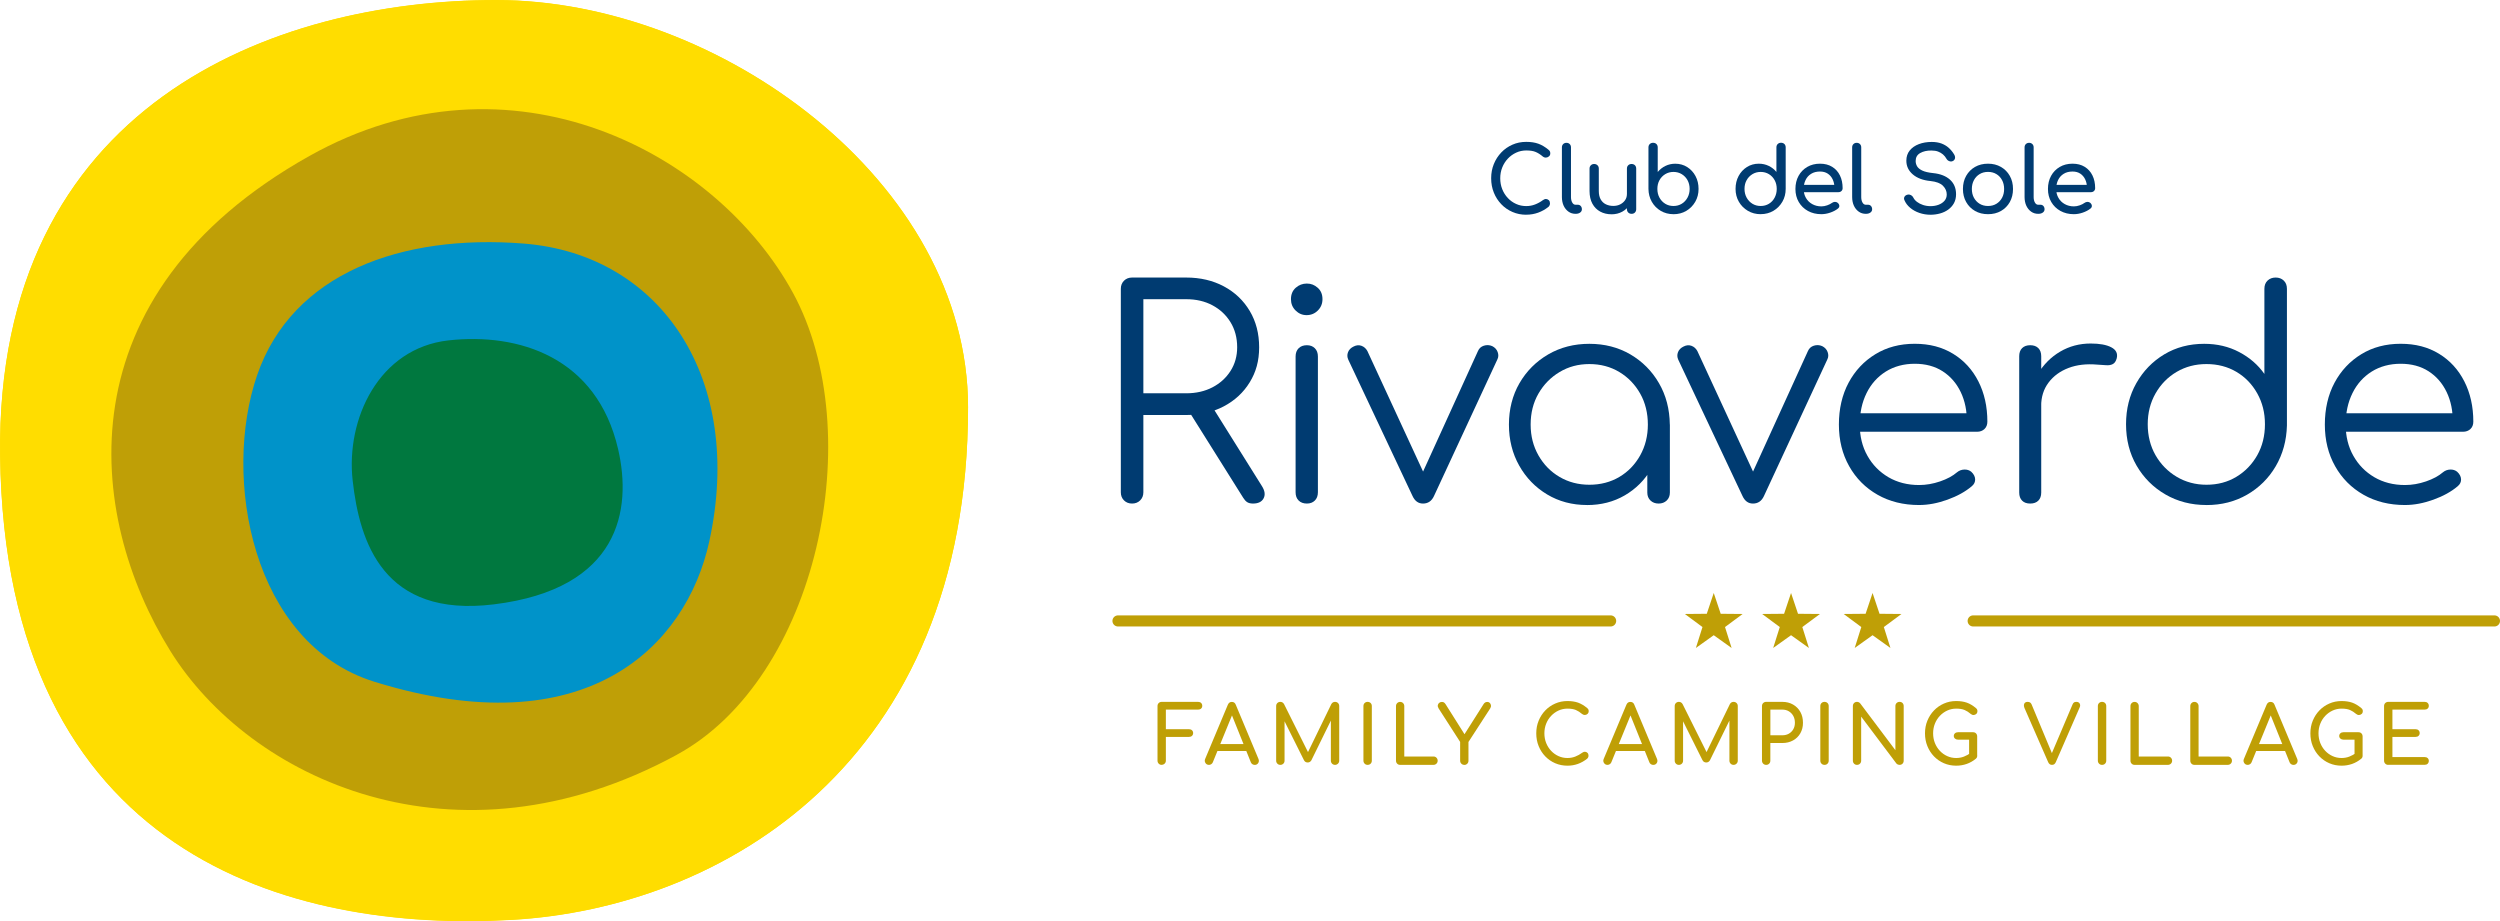<?xml version="1.0" encoding="UTF-8"?>
<svg id="Livello_2" data-name="Livello 2" xmlns="http://www.w3.org/2000/svg" viewBox="0 0 765.46 282.05">
  <defs>
    <style>
      .cls-1 {
        fill: #00783f;
      }

      .cls-1, .cls-2, .cls-3, .cls-4, .cls-5 {
        stroke-width: 0px;
      }

      .cls-2 {
        fill: #0093c9;
      }

      .cls-6 {
        fill: none;
        stroke: #bf9f06;
        stroke-linecap: round;
        stroke-miterlimit: 10;
        stroke-width: 3.4px;
      }

      .cls-3 {
        fill: #003b71;
      }

      .cls-4 {
        fill: #bf9f06;
      }

      .cls-5 {
        fill: #fd0;
      }
    </style>
  </defs>
  <g id="Livello_2-2" data-name="Livello 2">
    <g>
      <line class="cls-6" x1="763.76" y1="190.12" x2="604.15" y2="190.12"/>
      <g>
        <path class="cls-5" d="M296.39,124.79c0,108.98-75.35,153.16-139.57,156.87C88.76,285.58,1.54,261.98.02,139.49-1.32,32.14,83.7.04,151.88.04s144.52,55.58,144.52,124.75Z"/>
        <path class="cls-4" d="M207.18,231.16c-68.09,37.01-130.84,7.23-155.11-31.89-25.71-41.46-33.37-108.86,42.61-151.47,61.8-34.66,124.81-.93,148.11,41.93,23.3,42.86,7.6,117.93-35.61,141.42Z"/>
        <path class="cls-2" d="M160.27,74.61c42.43,3.33,67.71,41.79,56.89,91.22-7.09,32.37-37.87,63.04-102.55,42.96-37.57-11.66-46.67-62.59-35.9-93.88,10.77-31.28,44.26-43.24,81.57-40.31Z"/>
        <path class="cls-1" d="M137.32,104.26c21.34-2.38,45.39,5.02,51.92,33.32,4.28,18.53.5,42.78-38.08,47.51-33.81,4.15-41.09-19.05-43.2-37.92-2.11-18.87,8.01-40.53,29.35-42.91Z"/>
      </g>
      <g>
        <path class="cls-5" d="M296.41,124.75c0,108.97-75.34,153.15-139.57,156.86C88.78,285.53,1.57,261.93.05,139.45-1.29,32.1,83.73,0,151.9,0s144.51,55.58,144.51,124.75Z"/>
        <path class="cls-4" d="M207.2,231.12c-68.08,37.01-130.83,7.23-155.1-31.89-25.71-41.45-33.37-108.86,42.61-151.46,61.8-34.65,124.8-.93,148.1,41.93,23.3,42.86,7.6,117.92-35.61,141.41Z"/>
        <path class="cls-2" d="M160.29,74.57c42.43,3.33,67.71,41.79,56.88,91.21-7.09,32.36-37.86,63.03-102.54,42.96-37.57-11.66-46.67-62.59-35.9-93.87,10.77-31.28,44.25-43.24,81.56-40.3Z"/>
        <path class="cls-1" d="M137.34,104.22c21.34-2.38,45.39,5.02,51.92,33.32,4.28,18.53.5,42.78-38.08,47.51-33.81,4.15-41.09-19.05-43.2-37.92-2.11-18.87,8.01-40.52,29.35-42.91Z"/>
      </g>
      <g>
        <path class="cls-3" d="M467.31,65.75c-1.5,0-2.91-.28-4.22-.85-1.31-.57-2.45-1.35-3.42-2.37s-1.74-2.19-2.28-3.55c-.55-1.35-.82-2.82-.82-4.4s.27-3.01.82-4.36c.55-1.35,1.31-2.52,2.28-3.54s2.11-1.81,3.41-2.38c1.3-.58,2.71-.86,4.23-.86,1.43,0,2.66.19,3.69.56,1.03.37,2.07.98,3.11,1.84.15.11.26.23.35.35.08.12.14.24.17.36.03.12.04.26.04.43,0,.35-.12.65-.38.88-.25.23-.55.36-.91.39s-.7-.09-1.03-.35c-.69-.59-1.4-1.05-2.13-1.36-.73-.32-1.7-.47-2.91-.47-1.1,0-2.13.22-3.09.67-.97.45-1.82,1.06-2.55,1.84-.73.78-1.3,1.68-1.71,2.71s-.61,2.13-.61,3.3.2,2.3.61,3.33.98,1.94,1.71,2.71c.73.78,1.58,1.39,2.55,1.82.96.44,2,.65,3.09.65.95,0,1.84-.16,2.69-.49.84-.32,1.66-.77,2.44-1.35.33-.24.66-.35.99-.32.32.03.6.16.82.39.22.23.33.55.33.96,0,.19-.04.37-.11.54-.07.18-.19.34-.33.49-1,.8-2.07,1.4-3.22,1.81-1.14.41-2.34.61-3.61.61Z"/>
        <path class="cls-3" d="M482.41,65.47c-.82,0-1.54-.22-2.17-.67-.63-.45-1.12-1.05-1.48-1.82-.35-.77-.53-1.66-.53-2.66v-15.2c0-.41.13-.74.39-1,.26-.26.59-.39,1-.39s.74.13,1,.39c.26.26.39.59.39,1v15.2c0,.69.13,1.25.39,1.7s.59.67,1,.67h.7c.37,0,.67.13.9.39.23.26.35.59.35,1s-.18.74-.53,1-.81.39-1.36.39h-.06Z"/>
        <path class="cls-3" d="M493.4,65.61c-1.28,0-2.43-.27-3.44-.82-1.01-.55-1.81-1.35-2.39-2.41-.58-1.06-.88-2.36-.88-3.9v-6.85c0-.41.13-.75.4-1.02s.61-.4,1.02-.4.75.14,1.02.4.4.61.4,1.02v6.85c0,1.04.19,1.9.58,2.58.39.68.92,1.18,1.59,1.5.67.32,1.42.49,2.25.49s1.51-.16,2.13-.47c.62-.32,1.12-.74,1.49-1.28.37-.54.56-1.14.56-1.81h1.75c0,1.15-.28,2.19-.85,3.12-.57.93-1.34,1.66-2.31,2.2-.97.54-2.08.81-3.33.81ZM499.56,65.47c-.41,0-.75-.13-1.02-.4-.27-.27-.4-.61-.4-1.02v-12.42c0-.43.13-.77.4-1.03.27-.26.61-.39,1.02-.39s.77.13,1.03.39c.26.26.39.6.39,1.03v12.42c0,.41-.13.75-.39,1.02-.26.27-.6.4-1.03.4Z"/>
        <path class="cls-3" d="M512.39,65.58c-1.45,0-2.75-.34-3.9-1.02s-2.06-1.6-2.73-2.77-1.01-2.49-1.03-3.95v-12.7c0-.43.13-.77.4-1.03.27-.26.61-.39,1.02-.39s.77.13,1.03.39c.26.26.39.6.39,1.03v7.52c.65-.78,1.43-1.4,2.35-1.85.92-.45,1.92-.68,3.02-.68,1.36,0,2.57.34,3.65,1.02,1.08.68,1.93,1.6,2.55,2.76.62,1.16.93,2.47.93,3.94s-.34,2.78-1.02,3.95c-.68,1.17-1.59,2.09-2.74,2.77s-2.46,1.02-3.93,1.02ZM512.39,63.07c.95,0,1.79-.23,2.53-.68.74-.45,1.33-1.08,1.77-1.88s.65-1.69.65-2.67-.22-1.89-.65-2.67-1.03-1.4-1.77-1.85c-.74-.45-1.59-.68-2.53-.68s-1.77.23-2.52.68c-.75.46-1.34,1.07-1.77,1.85s-.64,1.67-.64,2.67.21,1.88.64,2.67,1.02,1.42,1.77,1.88c.75.46,1.59.68,2.52.68Z"/>
        <path class="cls-3" d="M539.09,65.58c-1.45,0-2.75-.34-3.91-1.02s-2.08-1.6-2.76-2.77-1.02-2.49-1.02-3.95.31-2.78.93-3.94c.62-1.16,1.47-2.08,2.55-2.76,1.08-.68,2.29-1.02,3.65-1.02,1.09,0,2.11.23,3.04.68.93.46,1.71,1.07,2.34,1.85v-7.52c0-.43.13-.77.4-1.03.27-.26.61-.39,1.02-.39s.77.13,1.03.39c.26.26.39.6.39,1.03v12.7c0,1.47-.34,2.78-1.02,3.95s-1.59,2.09-2.74,2.77c-1.15.68-2.45,1.02-3.9,1.02ZM539.09,63.07c.95,0,1.79-.23,2.53-.68.74-.45,1.33-1.08,1.75-1.88s.64-1.69.64-2.67-.21-1.89-.64-2.67-1.01-1.4-1.75-1.85c-.74-.45-1.59-.68-2.53-.68s-1.77.23-2.52.68c-.75.46-1.35,1.07-1.78,1.85-.44.78-.65,1.67-.65,2.67s.22,1.88.65,2.67c.44.8,1.03,1.42,1.78,1.88.75.46,1.59.68,2.52.68Z"/>
        <path class="cls-3" d="M557.67,65.58c-1.54,0-2.91-.33-4.11-.99-1.2-.66-2.13-1.57-2.81-2.73-.68-1.16-1.02-2.49-1.02-4s.32-2.86.96-4.02c.64-1.16,1.53-2.07,2.66-2.73,1.13-.66,2.43-.99,3.9-.99s2.69.32,3.73.96c1.04.64,1.83,1.52,2.38,2.65.55,1.12.82,2.42.82,3.88,0,.35-.12.65-.36.88-.24.23-.55.35-.92.35h-11.22v-2.23h11.14l-1.14.78c-.02-.93-.21-1.76-.56-2.49-.35-.73-.85-1.31-1.5-1.74-.65-.43-1.44-.64-2.37-.64-1.06,0-1.96.23-2.71.7-.75.46-1.32,1.1-1.71,1.91-.39.81-.58,1.72-.58,2.74s.23,1.93.7,2.73c.46.8,1.1,1.43,1.92,1.89.82.46,1.75.7,2.81.7.58,0,1.16-.11,1.77-.32.6-.21,1.09-.46,1.46-.74.28-.2.58-.31.91-.32.32,0,.61.09.85.29.32.28.48.58.5.92.02.33-.13.62-.45.86-.63.5-1.42.91-2.35,1.23-.94.32-1.83.47-2.69.47Z"/>
        <path class="cls-3" d="M571.28,65.47c-.82,0-1.54-.22-2.17-.67-.63-.45-1.12-1.05-1.48-1.82-.35-.77-.53-1.66-.53-2.66v-15.2c0-.41.13-.74.39-1,.26-.26.59-.39,1-.39s.74.13,1,.39c.26.26.39.59.39,1v15.2c0,.69.13,1.25.39,1.7s.59.67,1,.67h.7c.37,0,.67.13.9.39.23.26.35.59.35,1s-.18.74-.53,1-.81.39-1.36.39h-.06Z"/>
        <path class="cls-3" d="M591.08,65.75c-1.19,0-2.32-.19-3.4-.56-1.08-.37-2.01-.89-2.81-1.56-.8-.67-1.38-1.44-1.75-2.31-.19-.39-.18-.75.01-1.09.2-.33.52-.55.99-.64.33-.07.66-.02.99.15.33.18.57.44.74.79.22.46.59.89,1.1,1.28.51.39,1.13.71,1.85.95.72.24,1.49.36,2.28.36.89,0,1.71-.14,2.46-.42.75-.28,1.36-.68,1.82-1.21.46-.53.7-1.18.7-1.96,0-.98-.39-1.87-1.16-2.65-.77-.78-2.04-1.26-3.8-1.45-2.3-.22-4.11-.9-5.43-2.03-1.32-1.13-1.98-2.53-1.98-4.2,0-1.23.34-2.26,1.03-3.12.69-.85,1.62-1.5,2.8-1.95s2.49-.67,3.94-.67c1.13,0,2.12.16,2.97.47.84.32,1.58.75,2.21,1.31.63.56,1.18,1.22,1.64,1.98.26.41.37.79.32,1.16-.05.36-.23.65-.54.85-.35.22-.73.27-1.14.14s-.71-.37-.92-.72c-.3-.54-.66-.99-1.09-1.36-.43-.37-.93-.66-1.5-.88s-1.25-.32-2.03-.32c-1.37-.02-2.52.24-3.45.77-.93.53-1.39,1.34-1.39,2.44,0,.56.14,1.09.43,1.6.29.51.82.95,1.59,1.32.77.37,1.88.63,3.33.78,2.21.22,3.93.9,5.17,2.02,1.23,1.12,1.85,2.6,1.85,4.44,0,1.06-.22,1.98-.65,2.76s-1.02,1.43-1.75,1.96c-.73.53-1.57.92-2.51,1.18-.94.26-1.91.39-2.91.39Z"/>
        <path class="cls-3" d="M608.7,65.58c-1.5,0-2.83-.33-3.98-.99-1.15-.66-2.06-1.57-2.71-2.73-.66-1.16-.99-2.49-.99-4s.33-2.86.99-4.02c.66-1.16,1.56-2.07,2.71-2.73,1.15-.66,2.48-.99,3.98-.99s2.8.33,3.95.99c1.15.66,2.06,1.57,2.71,2.73.66,1.16.99,2.5.99,4.02s-.33,2.84-.97,4c-.65,1.16-1.55,2.07-2.7,2.73-1.15.66-2.48.99-3.98.99ZM608.7,63.07c.96,0,1.82-.22,2.56-.67.74-.45,1.32-1.06,1.74-1.84.42-.78.63-1.68.63-2.7s-.21-1.93-.63-2.71c-.42-.79-1-1.41-1.74-1.85-.74-.45-1.6-.67-2.56-.67s-1.82.22-2.56.67c-.74.45-1.33,1.06-1.75,1.85-.43.79-.64,1.69-.64,2.71s.21,1.92.64,2.7c.43.78,1.01,1.39,1.75,1.84.74.45,1.6.67,2.56.67Z"/>
        <path class="cls-3" d="M624.07,65.47c-.82,0-1.54-.22-2.17-.67-.63-.45-1.12-1.05-1.48-1.82-.35-.77-.53-1.66-.53-2.66v-15.2c0-.41.13-.74.39-1,.26-.26.59-.39,1-.39s.74.13,1,.39c.26.26.39.59.39,1v15.2c0,.69.13,1.25.39,1.7s.59.67,1,.67h.7c.37,0,.67.13.9.39.23.26.35.59.35,1s-.18.74-.53,1-.81.39-1.36.39h-.06Z"/>
        <path class="cls-3" d="M634.99,65.58c-1.54,0-2.91-.33-4.11-.99-1.2-.66-2.13-1.57-2.81-2.73-.68-1.16-1.02-2.49-1.02-4s.32-2.86.96-4.02c.64-1.16,1.53-2.07,2.66-2.73,1.13-.66,2.43-.99,3.9-.99s2.69.32,3.73.96c1.04.64,1.83,1.52,2.38,2.65.55,1.12.82,2.42.82,3.88,0,.35-.12.65-.36.88-.24.23-.55.35-.92.35h-11.22v-2.23h11.14l-1.14.78c-.02-.93-.21-1.76-.56-2.49-.35-.73-.85-1.31-1.5-1.74-.65-.43-1.44-.64-2.37-.64-1.06,0-1.96.23-2.71.7-.75.46-1.32,1.1-1.71,1.91-.39.81-.58,1.72-.58,2.74s.23,1.93.7,2.73c.46.8,1.1,1.43,1.92,1.89.82.46,1.75.7,2.81.7.58,0,1.16-.11,1.77-.32.6-.21,1.09-.46,1.46-.74.28-.2.58-.31.91-.32.32,0,.61.09.85.29.32.28.48.58.5.92.02.33-.13.62-.45.86-.63.5-1.42.91-2.35,1.23-.94.32-1.83.47-2.69.47Z"/>
      </g>
      <line class="cls-6" x1="342.31" y1="190.12" x2="493.15" y2="190.12"/>
      <g>
        <polygon class="cls-4" points="524.72 181.56 526.85 187.93 533.57 187.99 528.17 191.99 530.19 198.4 524.72 194.49 519.25 198.4 521.27 191.99 515.87 187.99 522.59 187.93 524.72 181.56"/>
        <polygon class="cls-4" points="573.35 181.56 571.22 187.93 564.5 187.99 569.9 191.99 567.88 198.4 573.35 194.49 578.82 198.4 576.8 191.99 582.2 187.99 575.48 187.93 573.35 181.56"/>
        <polygon class="cls-4" points="548.39 181.56 550.52 187.93 557.24 187.99 551.84 191.99 553.86 198.4 548.39 194.49 542.92 198.4 544.94 191.99 539.54 187.99 546.26 187.93 548.39 181.56"/>
      </g>
      <g>
        <path class="cls-4" d="M355.69,234.19c-.36,0-.67-.12-.91-.37s-.37-.55-.37-.91v-16.72c0-.38.12-.69.37-.93.25-.24.55-.36.91-.36h11.16c.38,0,.68.11.91.33.23.22.35.52.35.88s-.12.63-.35.84c-.23.21-.54.32-.91.32h-9.88v6h7.09c.38,0,.68.11.91.33s.35.51.35.85-.12.63-.35.85-.54.33-.91.33h-7.09v7.26c0,.36-.12.67-.37.91s-.55.37-.91.37Z"/>
        <path class="cls-4" d="M370.14,234.19c-.46,0-.82-.2-1.06-.59s-.27-.82-.07-1.26l6.94-16.57c.25-.58.65-.86,1.21-.86.59,0,1,.29,1.21.86l6.96,16.62c.18.46.15.88-.09,1.25-.24.37-.6.56-1.07.56-.25,0-.48-.07-.7-.21-.22-.14-.38-.33-.48-.58l-6.12-15.21h.69l-6.22,15.21c-.12.26-.28.46-.51.59-.22.13-.45.2-.68.2ZM371.45,229.94l.99-2.12h9.68l.99,2.12h-11.66Z"/>
        <path class="cls-4" d="M392.02,234.19c-.36,0-.67-.12-.91-.37s-.37-.55-.37-.91v-16.72c0-.38.12-.69.37-.93.25-.24.55-.36.91-.36.49,0,.87.23,1.14.69l7.73,15.49h-.79l7.53-15.49c.26-.46.64-.69,1.14-.69.36,0,.67.12.91.36.25.24.37.55.37.93v16.72c0,.36-.13.67-.38.91s-.56.37-.9.37-.67-.12-.91-.37-.37-.55-.37-.91v-13.16l.49-.12-6.47,13.19c-.28.43-.65.64-1.11.64-.54,0-.94-.25-1.18-.77l-6.4-12.82.49-.12v13.16c0,.36-.12.67-.37.91s-.55.37-.91.37Z"/>
        <path class="cls-4" d="M418.74,234.19c-.36,0-.67-.12-.91-.37s-.37-.55-.37-.91v-16.72c0-.38.12-.69.37-.93.25-.24.55-.36.91-.36s.69.12.93.36.36.55.36.93v16.72c0,.36-.12.67-.36.91-.24.25-.55.37-.93.37Z"/>
        <path class="cls-4" d="M428.69,234.19c-.36,0-.66-.12-.9-.37-.24-.25-.36-.55-.36-.91v-16.72c0-.36.12-.67.37-.91s.54-.37.89-.37.67.12.91.37.37.55.37.91v15.44h8.94c.36,0,.67.12.91.37s.37.55.37.91-.12.67-.37.91-.55.37-.91.37h-10.23Z"/>
        <path class="cls-4" d="M448.33,234.19c-.35,0-.64-.12-.89-.37s-.37-.55-.37-.91v-5.75l-6.59-10.25c-.21-.35-.3-.67-.25-.97.05-.3.19-.55.43-.74.24-.19.51-.28.83-.28.28,0,.5.06.67.19.17.12.32.3.47.53l6.27,9.95h-.99l6.37-10.05c.13-.2.29-.35.47-.46.18-.11.4-.16.67-.16.3,0,.54.1.74.31s.31.46.35.77-.05.61-.25.93l-6.64,10.25v5.75c0,.36-.12.67-.37.91s-.55.37-.91.37Z"/>
        <path class="cls-4" d="M479.92,234.44c-1.33,0-2.58-.25-3.74-.75-1.16-.5-2.17-1.2-3.04-2.1s-1.54-1.95-2.03-3.15c-.49-1.2-.73-2.5-.73-3.9s.24-2.67.73-3.87c.49-1.19,1.16-2.24,2.03-3.14.86-.9,1.87-1.6,3.03-2.11,1.15-.51,2.4-.77,3.75-.77,1.27,0,2.36.17,3.27.49.91.33,1.83.87,2.75,1.63.13.1.23.2.31.31.07.11.12.21.15.32.03.11.04.23.04.38,0,.31-.11.57-.33.78s-.49.32-.8.35c-.31.02-.62-.08-.91-.31-.61-.53-1.24-.93-1.89-1.21-.65-.28-1.51-.42-2.58-.42-.97,0-1.89.2-2.74.59-.86.4-1.61.94-2.26,1.63-.65.69-1.16,1.49-1.52,2.41-.36.91-.54,1.89-.54,2.93s.18,2.04.54,2.95c.36.91.87,1.72,1.52,2.41.65.69,1.4,1.23,2.26,1.62s1.77.58,2.74.58c.84,0,1.63-.14,2.38-.43s1.47-.69,2.16-1.2c.3-.21.59-.31.88-.28.29.03.53.14.73.35.2.21.3.49.3.85,0,.17-.03.33-.1.48s-.16.3-.3.43c-.89.71-1.84,1.24-2.85,1.61-1.01.36-2.08.54-3.2.54Z"/>
        <path class="cls-4" d="M492.17,234.19c-.46,0-.81-.2-1.06-.59s-.27-.82-.07-1.26l6.94-16.57c.25-.58.65-.86,1.21-.86.59,0,1,.29,1.21.86l6.96,16.62c.18.46.15.88-.09,1.25-.24.37-.6.56-1.08.56-.25,0-.48-.07-.7-.21-.22-.14-.38-.33-.48-.58l-6.12-15.21h.69l-6.22,15.21c-.12.26-.28.46-.51.59-.22.13-.45.2-.68.2ZM493.48,229.94l.99-2.12h9.68l.99,2.12h-11.66Z"/>
        <path class="cls-4" d="M514.05,234.19c-.36,0-.67-.12-.91-.37s-.37-.55-.37-.91v-16.72c0-.38.12-.69.37-.93.25-.24.55-.36.91-.36.49,0,.87.23,1.14.69l7.73,15.49h-.79l7.53-15.49c.26-.46.64-.69,1.14-.69.36,0,.67.12.91.36.25.24.37.55.37.93v16.72c0,.36-.13.67-.38.91-.26.25-.56.37-.9.37-.36,0-.67-.12-.91-.37s-.37-.55-.37-.91v-13.16l.49-.12-6.47,13.19c-.28.43-.65.64-1.11.64-.54,0-.94-.25-1.19-.77l-6.4-12.82.49-.12v13.16c0,.36-.12.67-.37.91s-.55.37-.91.37Z"/>
        <path class="cls-4" d="M540.77,234.19c-.36,0-.67-.12-.91-.37s-.37-.55-.37-.91v-16.72c0-.38.12-.69.37-.93.25-.24.55-.36.91-.36h4.94c1.24,0,2.33.27,3.29.82.95.54,1.7,1.3,2.24,2.26.54.96.8,2.07.8,3.32s-.27,2.27-.8,3.21-1.28,1.67-2.24,2.2c-.96.53-2.05.79-3.29.79h-3.66v5.41c0,.36-.12.67-.36.91-.24.25-.55.37-.93.37ZM542.06,225.13h3.66c.76,0,1.42-.16,2-.49.58-.33,1.03-.78,1.36-1.36.33-.58.49-1.24.49-1.98,0-.79-.16-1.49-.49-2.09-.33-.6-.78-1.07-1.36-1.42-.58-.35-1.24-.52-2-.52h-3.66v7.85Z"/>
        <path class="cls-4" d="M558.63,234.19c-.36,0-.67-.12-.91-.37-.25-.25-.37-.55-.37-.91v-16.72c0-.38.12-.69.37-.93.25-.24.55-.36.91-.36s.69.12.93.36.36.55.36.93v16.72c0,.36-.12.67-.36.91-.24.25-.55.37-.93.37Z"/>
        <path class="cls-4" d="M568.58,234.19c-.36,0-.66-.12-.9-.37-.24-.25-.36-.55-.36-.91v-16.72c0-.38.12-.69.36-.93.24-.24.54-.36.9-.36.4,0,.72.16.99.47l10.77,14.33v-13.51c0-.38.12-.69.37-.93.25-.24.55-.36.91-.36s.68.12.91.36c.23.24.35.55.35.93v16.72c0,.36-.12.67-.35.91s-.54.37-.91.37c-.16,0-.34-.04-.53-.11-.19-.07-.34-.18-.46-.33l-10.77-14.33v13.49c0,.36-.12.67-.36.91-.24.25-.55.37-.93.37Z"/>
        <path class="cls-4" d="M598.94,234.44c-1.33,0-2.58-.25-3.74-.75-1.16-.5-2.17-1.2-3.04-2.1-.87-.9-1.54-1.95-2.03-3.15-.49-1.2-.73-2.5-.73-3.9s.24-2.67.73-3.87c.49-1.19,1.16-2.24,2.03-3.14.86-.9,1.87-1.6,3.03-2.11,1.15-.51,2.4-.77,3.75-.77,1.27,0,2.36.17,3.27.49s1.83.87,2.75,1.63c.13.1.23.2.31.31.07.11.12.21.15.32.02.11.04.23.04.38,0,.31-.11.58-.33.79-.22.21-.49.33-.81.35-.32.02-.62-.09-.9-.32-.61-.53-1.24-.93-1.89-1.21-.65-.28-1.51-.42-2.58-.42-.97,0-1.89.2-2.74.59-.86.4-1.61.94-2.26,1.63-.65.69-1.16,1.49-1.52,2.41-.36.91-.54,1.89-.54,2.93s.18,2.04.54,2.95c.36.91.87,1.72,1.52,2.41.65.69,1.4,1.23,2.26,1.62.86.39,1.77.58,2.74.58.84,0,1.63-.14,2.38-.43s1.47-.69,2.16-1.2c.3-.21.59-.31.88-.28.29.03.53.14.73.35.2.21.3.49.3.85,0,.17-.03.33-.09.48s-.16.3-.31.43c-.87.72-1.82,1.26-2.84,1.62-1.02.35-2.09.53-3.21.53ZM605.38,231.38l-2.47-.49v-4.42h-3.41c-.36,0-.67-.11-.91-.32-.25-.21-.37-.49-.37-.81s.12-.6.37-.82.55-.32.91-.32h4.62c.38,0,.68.12.91.36.23.24.35.55.35.93v5.9Z"/>
        <path class="cls-4" d="M628.28,234.19c-.53,0-.91-.27-1.16-.82l-7.24-16.55c-.23-.56-.25-1.02-.07-1.38.18-.36.53-.54,1.04-.54.58,0,.97.26,1.19.77l6.35,15.24h-.27l6.47-15.24c.13-.3.28-.5.46-.61.17-.11.41-.16.7-.16.49,0,.83.18,1.02.53.19.35.19.75-.01,1.17l-7.31,16.77c-.12.26-.27.47-.46.61-.19.14-.42.21-.7.21Z"/>
        <path class="cls-4" d="M643.61,234.19c-.36,0-.67-.12-.91-.37-.25-.25-.37-.55-.37-.91v-16.72c0-.38.12-.69.37-.93.25-.24.55-.36.91-.36s.69.12.93.36.36.55.36.93v16.72c0,.36-.12.67-.36.91-.24.25-.55.37-.93.37Z"/>
        <path class="cls-4" d="M653.57,234.19c-.36,0-.66-.12-.9-.37-.24-.25-.36-.55-.36-.91v-16.72c0-.36.12-.67.37-.91.25-.25.54-.37.89-.37s.67.12.91.37.37.55.37.91v15.44h8.94c.36,0,.67.12.91.37s.37.55.37.91-.12.67-.37.91-.55.37-.91.37h-10.22Z"/>
        <path class="cls-4" d="M671.89,234.19c-.36,0-.66-.12-.9-.37-.24-.25-.36-.55-.36-.91v-16.72c0-.36.12-.67.37-.91.25-.25.54-.37.89-.37s.67.12.91.37.37.55.37.91v15.44h8.94c.36,0,.67.12.91.37s.37.55.37.91-.12.67-.37.91-.55.37-.91.37h-10.22Z"/>
        <path class="cls-4" d="M688.19,234.19c-.46,0-.82-.2-1.06-.59-.25-.4-.27-.82-.07-1.26l6.94-16.57c.25-.58.65-.86,1.21-.86.59,0,1,.29,1.21.86l6.96,16.62c.18.46.15.88-.09,1.25-.24.37-.6.56-1.07.56-.25,0-.48-.07-.7-.21-.22-.14-.38-.33-.48-.58l-6.12-15.21h.69l-6.22,15.21c-.12.26-.28.46-.51.59-.22.13-.45.2-.68.2ZM689.5,229.94l.99-2.12h9.68l.99,2.12h-11.66Z"/>
        <path class="cls-4" d="M716.94,234.44c-1.33,0-2.58-.25-3.74-.75-1.16-.5-2.17-1.2-3.04-2.1-.87-.9-1.54-1.95-2.03-3.15-.49-1.2-.73-2.5-.73-3.9s.24-2.67.73-3.87c.49-1.19,1.16-2.24,2.03-3.14.86-.9,1.87-1.6,3.03-2.11,1.15-.51,2.4-.77,3.75-.77,1.27,0,2.36.17,3.27.49s1.83.87,2.75,1.63c.13.1.23.2.31.31.07.11.12.21.15.32.02.11.04.23.04.38,0,.31-.11.58-.33.79-.22.21-.49.33-.81.35-.32.02-.62-.09-.9-.32-.61-.53-1.24-.93-1.89-1.21-.65-.28-1.51-.42-2.58-.42-.97,0-1.89.2-2.74.59-.86.4-1.61.94-2.26,1.63-.65.69-1.16,1.49-1.52,2.41-.36.91-.54,1.89-.54,2.93s.18,2.04.54,2.95c.36.91.87,1.72,1.52,2.41.65.69,1.4,1.23,2.26,1.62.86.39,1.77.58,2.74.58.84,0,1.63-.14,2.38-.43s1.47-.69,2.16-1.2c.3-.21.59-.31.88-.28.29.03.53.14.73.35.2.21.3.49.3.85,0,.17-.03.33-.09.48s-.16.3-.31.43c-.87.72-1.82,1.26-2.84,1.62-1.02.35-2.09.53-3.21.53ZM723.39,231.38l-2.47-.49v-4.42h-3.41c-.36,0-.67-.11-.91-.32-.25-.21-.37-.49-.37-.81s.12-.6.37-.82.55-.32.91-.32h4.62c.38,0,.68.12.91.36.23.24.35.55.35.93v5.9Z"/>
        <path class="cls-4" d="M731.24,234.19c-.36,0-.67-.12-.91-.37-.25-.25-.37-.55-.37-.91v-16.72c0-.38.12-.69.37-.93.25-.24.55-.36.91-.36h11.16c.38,0,.68.11.91.33.23.22.35.52.35.88s-.12.63-.35.84-.54.32-.91.32h-9.88v6h7.09c.38,0,.68.11.91.33.23.22.35.51.35.85s-.12.63-.35.85c-.23.22-.54.33-.91.33h-7.09v6.17h9.88c.38,0,.68.11.91.32s.35.49.35.84-.12.65-.35.88c-.23.22-.54.33-.91.33h-11.16Z"/>
      </g>
      <g>
        <path class="cls-3" d="M346.63,154.18c-1.01,0-1.83-.32-2.48-.97-.65-.65-.97-1.48-.97-2.48v-62.3c0-1,.32-1.83.97-2.48.65-.65,1.48-.97,2.48-.97h16.57c4.31,0,8.15.9,11.52,2.7,3.37,1.8,6.01,4.31,7.93,7.53,1.92,3.22,2.88,6.93,2.88,11.12s-.96,7.59-2.88,10.72c-1.92,3.13-4.56,5.58-7.93,7.36s-7.21,2.66-11.52,2.66h-13.12v23.66c0,1-.33,1.83-.98,2.48-.65.65-1.48.97-2.48.97ZM350.08,120.42h13.12c3.01,0,5.69-.61,8.02-1.82,2.33-1.21,4.18-2.88,5.54-5.01s2.04-4.55,2.04-7.27c0-2.89-.68-5.45-2.04-7.67-1.36-2.22-3.21-3.94-5.54-5.18-2.33-1.24-5.01-1.86-8.02-1.86h-13.12v28.8ZM383.67,154.18c-.77,0-1.37-.15-1.82-.44-.44-.29-.84-.74-1.2-1.33l-17.02-27.12,6.91-1.77,15.86,25.35c.89,1.42,1.05,2.66.49,3.72s-1.64,1.59-3.24,1.59Z"/>
        <path class="cls-3" d="M400.06,96.49c-1.3,0-2.42-.47-3.37-1.42-.95-.94-1.42-2.1-1.42-3.46,0-1.48.49-2.64,1.46-3.5s2.11-1.29,3.41-1.29,2.35.43,3.32,1.29c.98.86,1.46,2.02,1.46,3.5,0,1.36-.47,2.51-1.42,3.46-.95.95-2.1,1.42-3.46,1.42ZM400.15,154.18c-1.06,0-1.91-.31-2.53-.93-.62-.62-.93-1.46-.93-2.53v-41.56c0-1.06.31-1.91.93-2.53.62-.62,1.46-.93,2.53-.93,1,0,1.82.31,2.44.93s.93,1.46.93,2.53v41.56c0,1.06-.31,1.91-.93,2.53s-1.43.93-2.44.93Z"/>
        <path class="cls-3" d="M435.69,154.18c-1.42,0-2.48-.77-3.19-2.3l-19.67-41.74c-.36-.77-.38-1.54-.09-2.3.29-.77.89-1.36,1.77-1.77.83-.41,1.62-.47,2.39-.18.77.3,1.36.83,1.77,1.59l18.88,40.86h-3.63l18.61-40.86c.35-.83.96-1.37,1.82-1.64.86-.27,1.7-.22,2.53.13.83.41,1.39,1.02,1.68,1.82.29.8.27,1.55-.09,2.26l-19.41,41.83c-.71,1.54-1.83,2.3-3.37,2.3Z"/>
        <path class="cls-3" d="M485.94,154.63c-4.55,0-8.63-1.08-12.23-3.24-3.6-2.16-6.46-5.1-8.55-8.82-2.1-3.72-3.15-7.92-3.15-12.58s1.08-8.95,3.23-12.67c2.16-3.72,5.1-6.66,8.82-8.82,3.72-2.16,7.92-3.23,12.58-3.23s8.85,1.08,12.54,3.23c3.69,2.16,6.62,5.1,8.77,8.82,2.16,3.72,3.26,7.95,3.32,12.67l-2.75,2.13c0,4.25-.99,8.08-2.97,11.48-1.98,3.4-4.67,6.09-8.07,8.07s-7.25,2.97-11.56,2.97ZM486.65,148.42c3.43,0,6.48-.8,9.17-2.39,2.69-1.59,4.81-3.8,6.38-6.6,1.56-2.8,2.35-5.95,2.35-9.44s-.78-6.71-2.35-9.48c-1.57-2.78-3.69-4.98-6.38-6.6-2.69-1.62-5.75-2.44-9.17-2.44s-6.41.81-9.13,2.44c-2.72,1.62-4.87,3.83-6.47,6.6-1.6,2.78-2.39,5.94-2.39,9.48s.8,6.63,2.39,9.44c1.6,2.81,3.75,5.01,6.47,6.6,2.72,1.6,5.76,2.39,9.13,2.39ZM507.83,154.18c-1,0-1.83-.31-2.48-.93-.65-.62-.97-1.43-.97-2.44v-15.16l1.68-7,5.23,1.33v20.83c0,1-.33,1.82-.97,2.44-.65.62-1.48.93-2.48.93Z"/>
        <path class="cls-3" d="M536.72,154.18c-1.42,0-2.48-.77-3.19-2.3l-19.67-41.74c-.35-.77-.38-1.54-.09-2.3.29-.77.89-1.36,1.77-1.77.83-.41,1.62-.47,2.39-.18.77.3,1.36.83,1.77,1.59l18.88,40.86h-3.63l18.61-40.86c.36-.83.96-1.37,1.82-1.64.86-.27,1.7-.22,2.53.13.83.41,1.39,1.02,1.68,1.82s.27,1.55-.09,2.26l-19.41,41.83c-.71,1.54-1.83,2.3-3.37,2.3Z"/>
        <path class="cls-3" d="M587.59,154.63c-4.79,0-9.03-1.05-12.72-3.15-3.69-2.1-6.59-5.01-8.68-8.73-2.1-3.72-3.15-7.98-3.15-12.76s.99-9.11,2.97-12.81c1.98-3.69,4.71-6.6,8.2-8.73,3.48-2.13,7.5-3.19,12.05-3.19s8.4,1.02,11.74,3.06c3.34,2.04,5.92,4.86,7.75,8.46,1.83,3.6,2.75,7.71,2.75,12.32,0,.95-.3,1.7-.89,2.26-.59.56-1.36.84-2.3.84h-37.66v-5.67h38.37l-3.81,2.75c.06-3.43-.56-6.5-1.86-9.22-1.3-2.72-3.15-4.84-5.54-6.38-2.39-1.54-5.24-2.3-8.55-2.3s-6.32.8-8.86,2.39c-2.54,1.6-4.51,3.8-5.89,6.6-1.39,2.81-2.08,6.01-2.08,9.62s.78,6.79,2.35,9.57c1.56,2.78,3.71,4.96,6.43,6.56,2.72,1.59,5.85,2.39,9.39,2.39,2.13,0,4.27-.37,6.43-1.11,2.16-.74,3.88-1.67,5.18-2.79.65-.53,1.39-.81,2.22-.84.83-.03,1.54.19,2.13.67.77.71,1.17,1.48,1.2,2.3.03.83-.31,1.54-1.02,2.13-1.95,1.66-4.43,3.03-7.44,4.12-3.01,1.09-5.91,1.64-8.69,1.64Z"/>
        <path class="cls-3" d="M621.62,154.18c-1.06,0-1.89-.29-2.48-.89-.59-.59-.89-1.42-.89-2.48v-41.74c0-1.06.29-1.89.89-2.48s1.42-.89,2.48-.89,1.89.3,2.48.89c.59.59.89,1.42.89,2.48v41.74c0,1.06-.3,1.89-.89,2.48-.59.59-1.42.89-2.48.89ZM621.09,124.32c.18-3.66,1.14-6.94,2.88-9.84,1.74-2.89,4.02-5.17,6.82-6.82,2.81-1.65,5.92-2.48,9.35-2.48,2.72,0,4.81.38,6.29,1.15,1.48.77,2.04,1.89,1.68,3.37-.24.89-.64,1.48-1.2,1.77-.56.3-1.24.41-2.04.35-.8-.06-1.7-.12-2.7-.18-3.31-.29-6.25.04-8.82,1.02s-4.61,2.47-6.12,4.48c-1.51,2.01-2.26,4.4-2.26,7.18h-3.9Z"/>
        <path class="cls-3" d="M675.59,154.63c-4.67,0-8.86-1.08-12.58-3.24-3.72-2.16-6.66-5.1-8.82-8.82-2.16-3.72-3.23-7.95-3.23-12.67s1.05-8.86,3.15-12.58c2.1-3.72,4.95-6.66,8.55-8.82,3.6-2.16,7.68-3.23,12.23-3.23,3.96,0,7.53.84,10.72,2.53,3.19,1.68,5.76,3.91,7.71,6.69v-26.05c0-1.06.32-1.91.97-2.53.65-.62,1.48-.93,2.48-.93s1.83.31,2.48.93c.65.62.97,1.46.97,2.53v41.83c-.12,4.61-1.26,8.76-3.41,12.45-2.16,3.69-5.08,6.6-8.77,8.73-3.69,2.13-7.84,3.19-12.45,3.19ZM675.59,148.42c3.43,0,6.48-.81,9.17-2.44,2.69-1.62,4.81-3.83,6.38-6.6,1.56-2.78,2.35-5.94,2.35-9.48s-.78-6.63-2.35-9.44c-1.57-2.81-3.69-5.01-6.38-6.6-2.69-1.59-5.75-2.39-9.17-2.39s-6.41.8-9.13,2.39c-2.72,1.6-4.87,3.8-6.47,6.6-1.6,2.81-2.39,5.95-2.39,9.44s.8,6.71,2.39,9.48c1.6,2.78,3.75,4.98,6.47,6.6,2.72,1.62,5.76,2.44,9.13,2.44Z"/>
        <path class="cls-3" d="M736.38,154.63c-4.79,0-9.03-1.05-12.72-3.15-3.69-2.1-6.59-5.01-8.68-8.73-2.1-3.72-3.15-7.98-3.15-12.76s.99-9.11,2.97-12.81c1.98-3.69,4.71-6.6,8.2-8.73,3.48-2.13,7.5-3.19,12.05-3.19s8.4,1.02,11.74,3.06c3.34,2.04,5.92,4.86,7.75,8.46,1.83,3.6,2.75,7.71,2.75,12.32,0,.95-.29,1.7-.89,2.26-.59.56-1.36.84-2.3.84h-37.67v-5.67h38.37l-3.81,2.75c.06-3.43-.56-6.5-1.86-9.22-1.3-2.72-3.15-4.84-5.54-6.38-2.39-1.54-5.24-2.3-8.55-2.3s-6.32.8-8.86,2.39c-2.54,1.6-4.51,3.8-5.89,6.6-1.39,2.81-2.08,6.01-2.08,9.62s.78,6.79,2.35,9.57c1.56,2.78,3.71,4.96,6.43,6.56,2.72,1.59,5.85,2.39,9.39,2.39,2.13,0,4.27-.37,6.43-1.11,2.16-.74,3.88-1.67,5.18-2.79.65-.53,1.39-.81,2.22-.84.83-.03,1.54.19,2.13.67.77.71,1.17,1.48,1.2,2.3.03.83-.31,1.54-1.02,2.13-1.95,1.66-4.43,3.03-7.44,4.12-3.01,1.09-5.91,1.64-8.69,1.64Z"/>
      </g>
    </g>
  </g>
</svg>